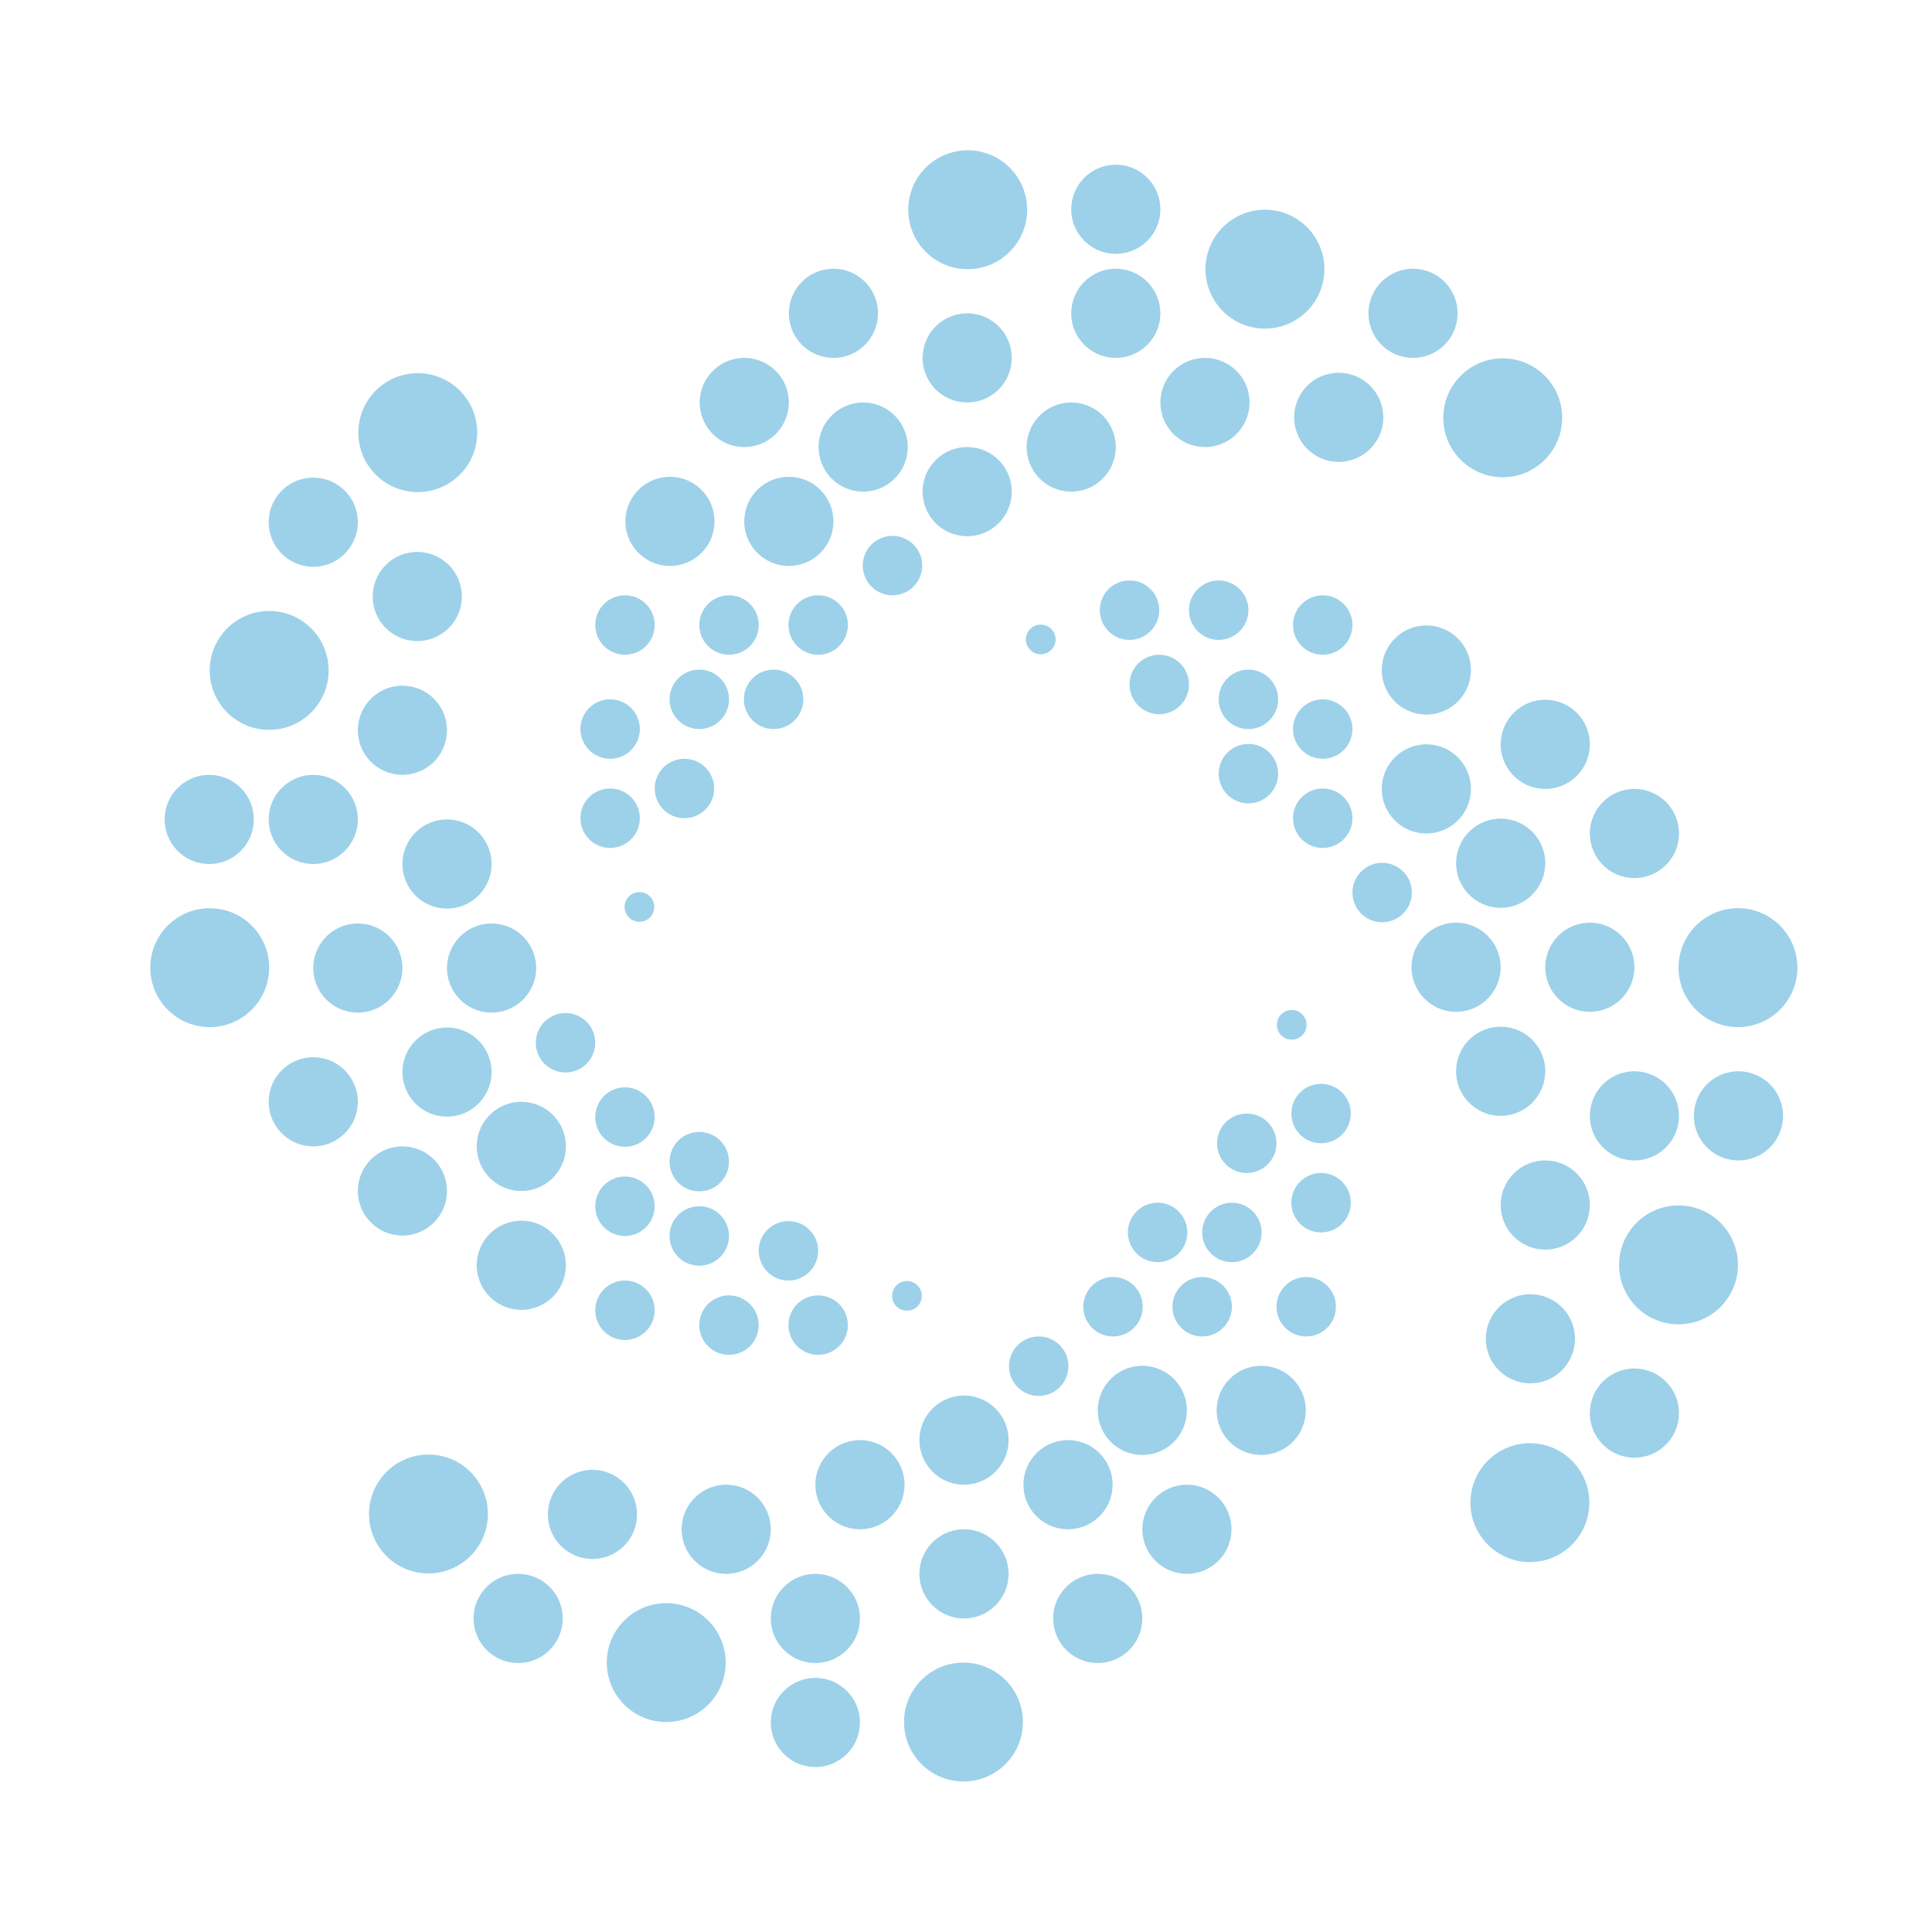 <svg width="130" height="130" viewBox="0 0 130 130" fill="none" xmlns="http://www.w3.org/2000/svg">
<circle cx="65.115" cy="14.112" r="4" transform="rotate(91.62 65.115 14.112)" fill="#9DD1E9"/>
<circle cx="85.115" cy="18.112" r="4" transform="rotate(91.62 85.115 18.112)" fill="#9DD1E9"/>
<circle cx="101.115" cy="28.112" r="4" transform="rotate(91.62 101.115 28.112)" fill="#9DD1E9"/>
<circle cx="75.08" cy="14.082" r="3" transform="rotate(91.62 75.08 14.082)" fill="#9DD1E9"/>
<circle cx="95.08" cy="21.082" r="3" transform="rotate(91.62 95.08 21.082)" fill="#9DD1E9"/>
<circle cx="90.08" cy="28.082" r="3" transform="rotate(91.62 90.08 28.082)" fill="#9DD1E9"/>
<circle cx="81.08" cy="27.082" r="3" transform="rotate(91.62 81.08 27.082)" fill="#9DD1E9"/>
<circle cx="75.08" cy="21.082" r="3" transform="rotate(91.62 75.08 21.082)" fill="#9DD1E9"/>
<circle cx="56.08" cy="21.082" r="3" transform="rotate(91.62 56.08 21.082)" fill="#9DD1E9"/>
<circle cx="58.08" cy="30.082" r="3" transform="rotate(91.62 58.08 30.082)" fill="#9DD1E9"/>
<circle cx="50.08" cy="27.082" r="3" transform="rotate(91.62 50.08 27.082)" fill="#9DD1E9"/>
<circle cx="45.08" cy="35.082" r="3" transform="rotate(91.62 45.08 35.082)" fill="#9DD1E9"/>
<circle cx="53.08" cy="35.082" r="3" transform="rotate(91.62 53.08 35.082)" fill="#9DD1E9"/>
<circle cx="72.08" cy="30.082" r="3" transform="rotate(91.62 72.08 30.082)" fill="#9DD1E9"/>
<circle cx="65.08" cy="33.082" r="3" transform="rotate(91.62 65.08 33.082)" fill="#9DD1E9"/>
<circle cx="65.08" cy="24.082" r="3" transform="rotate(91.62 65.08 24.082)" fill="#9DD1E9"/>
<circle cx="60.054" cy="38.056" r="2" transform="rotate(91.62 60.054 38.056)" fill="#9DD1E9"/>
<circle cx="55.054" cy="42.056" r="2" transform="rotate(91.62 55.054 42.056)" fill="#9DD1E9"/>
<circle cx="49.054" cy="42.056" r="2" transform="rotate(91.62 49.054 42.056)" fill="#9DD1E9"/>
<circle cx="42.054" cy="42.056" r="2" transform="rotate(91.62 42.054 42.056)" fill="#9DD1E9"/>
<circle cx="47.054" cy="47.056" r="2" transform="rotate(91.62 47.054 47.056)" fill="#9DD1E9"/>
<circle cx="52.054" cy="47.056" r="2" transform="rotate(91.62 52.054 47.056)" fill="#9DD1E9"/>
<circle cx="41.054" cy="49.056" r="2" transform="rotate(91.62 41.054 49.056)" fill="#9DD1E9"/>
<circle cx="46.054" cy="53.056" r="2" transform="rotate(91.62 46.054 53.056)" fill="#9DD1E9"/>
<circle cx="41.054" cy="55.056" r="2" transform="rotate(91.62 41.054 55.056)" fill="#9DD1E9"/>
<circle cx="43.027" cy="61.026" r="1" transform="rotate(91.62 43.027 61.026)" fill="#9DD1E9"/>
<circle cx="64.83" cy="115.873" r="4" transform="rotate(-88.38 64.83 115.873)" fill="#9DD1E9"/>
<circle cx="44.83" cy="111.873" r="4" transform="rotate(-88.38 44.83 111.873)" fill="#9DD1E9"/>
<circle cx="28.83" cy="101.873" r="4" transform="rotate(-88.38 28.83 101.873)" fill="#9DD1E9"/>
<circle cx="54.865" cy="115.902" r="3" transform="rotate(-88.38 54.865 115.902)" fill="#9DD1E9"/>
<circle cx="34.865" cy="108.902" r="3" transform="rotate(-88.38 34.865 108.902)" fill="#9DD1E9"/>
<circle cx="39.865" cy="101.902" r="3" transform="rotate(-88.38 39.865 101.902)" fill="#9DD1E9"/>
<circle cx="48.865" cy="102.902" r="3" transform="rotate(-88.38 48.865 102.902)" fill="#9DD1E9"/>
<circle cx="54.865" cy="108.902" r="3" transform="rotate(-88.38 54.865 108.902)" fill="#9DD1E9"/>
<circle cx="73.865" cy="108.902" r="3" transform="rotate(-88.38 73.865 108.902)" fill="#9DD1E9"/>
<circle cx="71.865" cy="99.902" r="3" transform="rotate(-88.38 71.865 99.902)" fill="#9DD1E9"/>
<circle cx="79.865" cy="102.902" r="3" transform="rotate(-88.38 79.865 102.902)" fill="#9DD1E9"/>
<circle cx="84.865" cy="94.902" r="3" transform="rotate(-88.38 84.865 94.902)" fill="#9DD1E9"/>
<circle cx="76.865" cy="94.902" r="3" transform="rotate(-88.38 76.865 94.902)" fill="#9DD1E9"/>
<circle cx="57.865" cy="99.902" r="3" transform="rotate(-88.38 57.865 99.902)" fill="#9DD1E9"/>
<circle cx="64.865" cy="96.902" r="3" transform="rotate(-88.38 64.865 96.902)" fill="#9DD1E9"/>
<circle cx="64.865" cy="105.902" r="3" transform="rotate(-88.38 64.865 105.902)" fill="#9DD1E9"/>
<circle cx="69.892" cy="91.928" r="2" transform="rotate(-88.38 69.892 91.928)" fill="#9DD1E9"/>
<circle cx="74.892" cy="87.928" r="2" transform="rotate(-88.38 74.892 87.928)" fill="#9DD1E9"/>
<circle cx="80.892" cy="87.928" r="2" transform="rotate(-88.38 80.892 87.928)" fill="#9DD1E9"/>
<circle cx="87.892" cy="87.928" r="2" transform="rotate(-88.38 87.892 87.928)" fill="#9DD1E9"/>
<circle cx="82.892" cy="82.928" r="2" transform="rotate(-88.38 82.892 82.928)" fill="#9DD1E9"/>
<circle cx="77.892" cy="82.928" r="2" transform="rotate(-88.38 77.892 82.928)" fill="#9DD1E9"/>
<circle cx="88.892" cy="80.928" r="2" transform="rotate(-88.38 88.892 80.928)" fill="#9DD1E9"/>
<circle cx="83.892" cy="76.928" r="2" transform="rotate(-88.38 83.892 76.928)" fill="#9DD1E9"/>
<circle cx="88.892" cy="74.928" r="2" transform="rotate(-88.38 88.892 74.928)" fill="#9DD1E9"/>
<circle cx="86.918" cy="68.958" r="1" transform="rotate(-88.38 86.918 68.958)" fill="#9DD1E9"/>
<circle cx="116.943" cy="65.111" r="4" transform="rotate(-178.38 116.943 65.111)" fill="#9DD1E9"/>
<circle cx="112.943" cy="85.111" r="4" transform="rotate(-178.38 112.943 85.111)" fill="#9DD1E9"/>
<circle cx="102.943" cy="101.111" r="4" transform="rotate(-178.38 102.943 101.111)" fill="#9DD1E9"/>
<circle cx="116.977" cy="75.084" r="3" transform="rotate(-178.38 116.977 75.084)" fill="#9DD1E9"/>
<circle cx="109.977" cy="95.084" r="3" transform="rotate(-178.38 109.977 95.084)" fill="#9DD1E9"/>
<circle cx="102.977" cy="90.084" r="3" transform="rotate(-178.38 102.977 90.084)" fill="#9DD1E9"/>
<circle cx="103.977" cy="81.084" r="3" transform="rotate(-178.38 103.977 81.084)" fill="#9DD1E9"/>
<circle cx="109.977" cy="75.084" r="3" transform="rotate(-178.38 109.977 75.084)" fill="#9DD1E9"/>
<circle cx="109.977" cy="56.084" r="3" transform="rotate(-178.38 109.977 56.084)" fill="#9DD1E9"/>
<circle cx="100.977" cy="58.084" r="3" transform="rotate(-178.38 100.977 58.084)" fill="#9DD1E9"/>
<circle cx="103.977" cy="50.084" r="3" transform="rotate(-178.38 103.977 50.084)" fill="#9DD1E9"/>
<circle cx="95.977" cy="45.084" r="3" transform="rotate(-178.38 95.977 45.084)" fill="#9DD1E9"/>
<circle cx="95.977" cy="53.084" r="3" transform="rotate(-178.38 95.977 53.084)" fill="#9DD1E9"/>
<circle cx="100.977" cy="72.084" r="3" transform="rotate(-178.38 100.977 72.084)" fill="#9DD1E9"/>
<circle cx="97.977" cy="65.084" r="3" transform="rotate(-178.38 97.977 65.084)" fill="#9DD1E9"/>
<circle cx="106.977" cy="65.084" r="3" transform="rotate(-178.38 106.977 65.084)" fill="#9DD1E9"/>
<circle cx="93.003" cy="60.057" r="2" transform="rotate(-178.38 93.003 60.057)" fill="#9DD1E9"/>
<circle cx="89.003" cy="55.057" r="2" transform="rotate(-178.38 89.003 55.057)" fill="#9DD1E9"/>
<circle cx="89.003" cy="49.057" r="2" transform="rotate(-178.38 89.003 49.057)" fill="#9DD1E9"/>
<circle cx="89.003" cy="42.057" r="2" transform="rotate(-178.38 89.003 42.057)" fill="#9DD1E9"/>
<circle cx="84.003" cy="47.057" r="2" transform="rotate(-178.38 84.003 47.057)" fill="#9DD1E9"/>
<circle cx="84.003" cy="52.057" r="2" transform="rotate(-178.38 84.003 52.057)" fill="#9DD1E9"/>
<circle cx="82.003" cy="41.057" r="2" transform="rotate(-178.38 82.003 41.057)" fill="#9DD1E9"/>
<circle cx="78.003" cy="46.057" r="2" transform="rotate(-178.38 78.003 46.057)" fill="#9DD1E9"/>
<circle cx="76.003" cy="41.057" r="2" transform="rotate(-178.38 76.003 41.057)" fill="#9DD1E9"/>
<circle cx="70.029" cy="43.027" r="1" transform="rotate(-178.38 70.029 43.027)" fill="#9DD1E9"/>
<circle cx="14.112" cy="65.112" r="4" transform="rotate(1.62 14.112 65.112)" fill="#9DD1E9"/>
<circle cx="18.112" cy="45.111" r="4" transform="rotate(1.62 18.112 45.111)" fill="#9DD1E9"/>
<circle cx="28.112" cy="29.111" r="4" transform="rotate(1.62 28.112 29.111)" fill="#9DD1E9"/>
<circle cx="14.078" cy="55.138" r="3" transform="rotate(1.62 14.078 55.138)" fill="#9DD1E9"/>
<circle cx="21.078" cy="35.138" r="3" transform="rotate(1.62 21.078 35.138)" fill="#9DD1E9"/>
<circle cx="28.078" cy="40.138" r="3" transform="rotate(1.62 28.078 40.138)" fill="#9DD1E9"/>
<circle cx="27.078" cy="49.138" r="3" transform="rotate(1.62 27.078 49.138)" fill="#9DD1E9"/>
<circle cx="21.078" cy="55.138" r="3" transform="rotate(1.62 21.078 55.138)" fill="#9DD1E9"/>
<circle cx="21.078" cy="74.138" r="3" transform="rotate(1.62 21.078 74.138)" fill="#9DD1E9"/>
<circle cx="30.078" cy="72.138" r="3" transform="rotate(1.62 30.078 72.138)" fill="#9DD1E9"/>
<circle cx="27.078" cy="80.138" r="3" transform="rotate(1.62 27.078 80.138)" fill="#9DD1E9"/>
<circle cx="35.078" cy="85.138" r="3" transform="rotate(1.62 35.078 85.138)" fill="#9DD1E9"/>
<circle cx="35.078" cy="77.138" r="3" transform="rotate(1.62 35.078 77.138)" fill="#9DD1E9"/>
<circle cx="30.078" cy="58.138" r="3" transform="rotate(1.62 30.078 58.138)" fill="#9DD1E9"/>
<circle cx="33.078" cy="65.138" r="3" transform="rotate(1.62 33.078 65.138)" fill="#9DD1E9"/>
<circle cx="24.078" cy="65.138" r="3" transform="rotate(1.62 24.078 65.138)" fill="#9DD1E9"/>
<circle cx="38.052" cy="70.165" r="2" transform="rotate(1.62 38.052 70.165)" fill="#9DD1E9"/>
<circle cx="42.052" cy="75.165" r="2" transform="rotate(1.62 42.052 75.165)" fill="#9DD1E9"/>
<circle cx="42.052" cy="81.165" r="2" transform="rotate(1.62 42.052 81.165)" fill="#9DD1E9"/>
<circle cx="42.052" cy="88.165" r="2" transform="rotate(1.62 42.052 88.165)" fill="#9DD1E9"/>
<circle cx="47.052" cy="83.165" r="2" transform="rotate(1.62 47.052 83.165)" fill="#9DD1E9"/>
<circle cx="47.052" cy="78.165" r="2" transform="rotate(1.62 47.052 78.165)" fill="#9DD1E9"/>
<circle cx="49.052" cy="89.165" r="2" transform="rotate(1.62 49.052 89.165)" fill="#9DD1E9"/>
<circle cx="53.052" cy="84.165" r="2" transform="rotate(1.62 53.052 84.165)" fill="#9DD1E9"/>
<circle cx="55.052" cy="89.165" r="2" transform="rotate(1.62 55.052 89.165)" fill="#9DD1E9"/>
<circle cx="61.026" cy="87.196" r="1" transform="rotate(1.62 61.026 87.196)" fill="#9DD1E9"/>
</svg>

